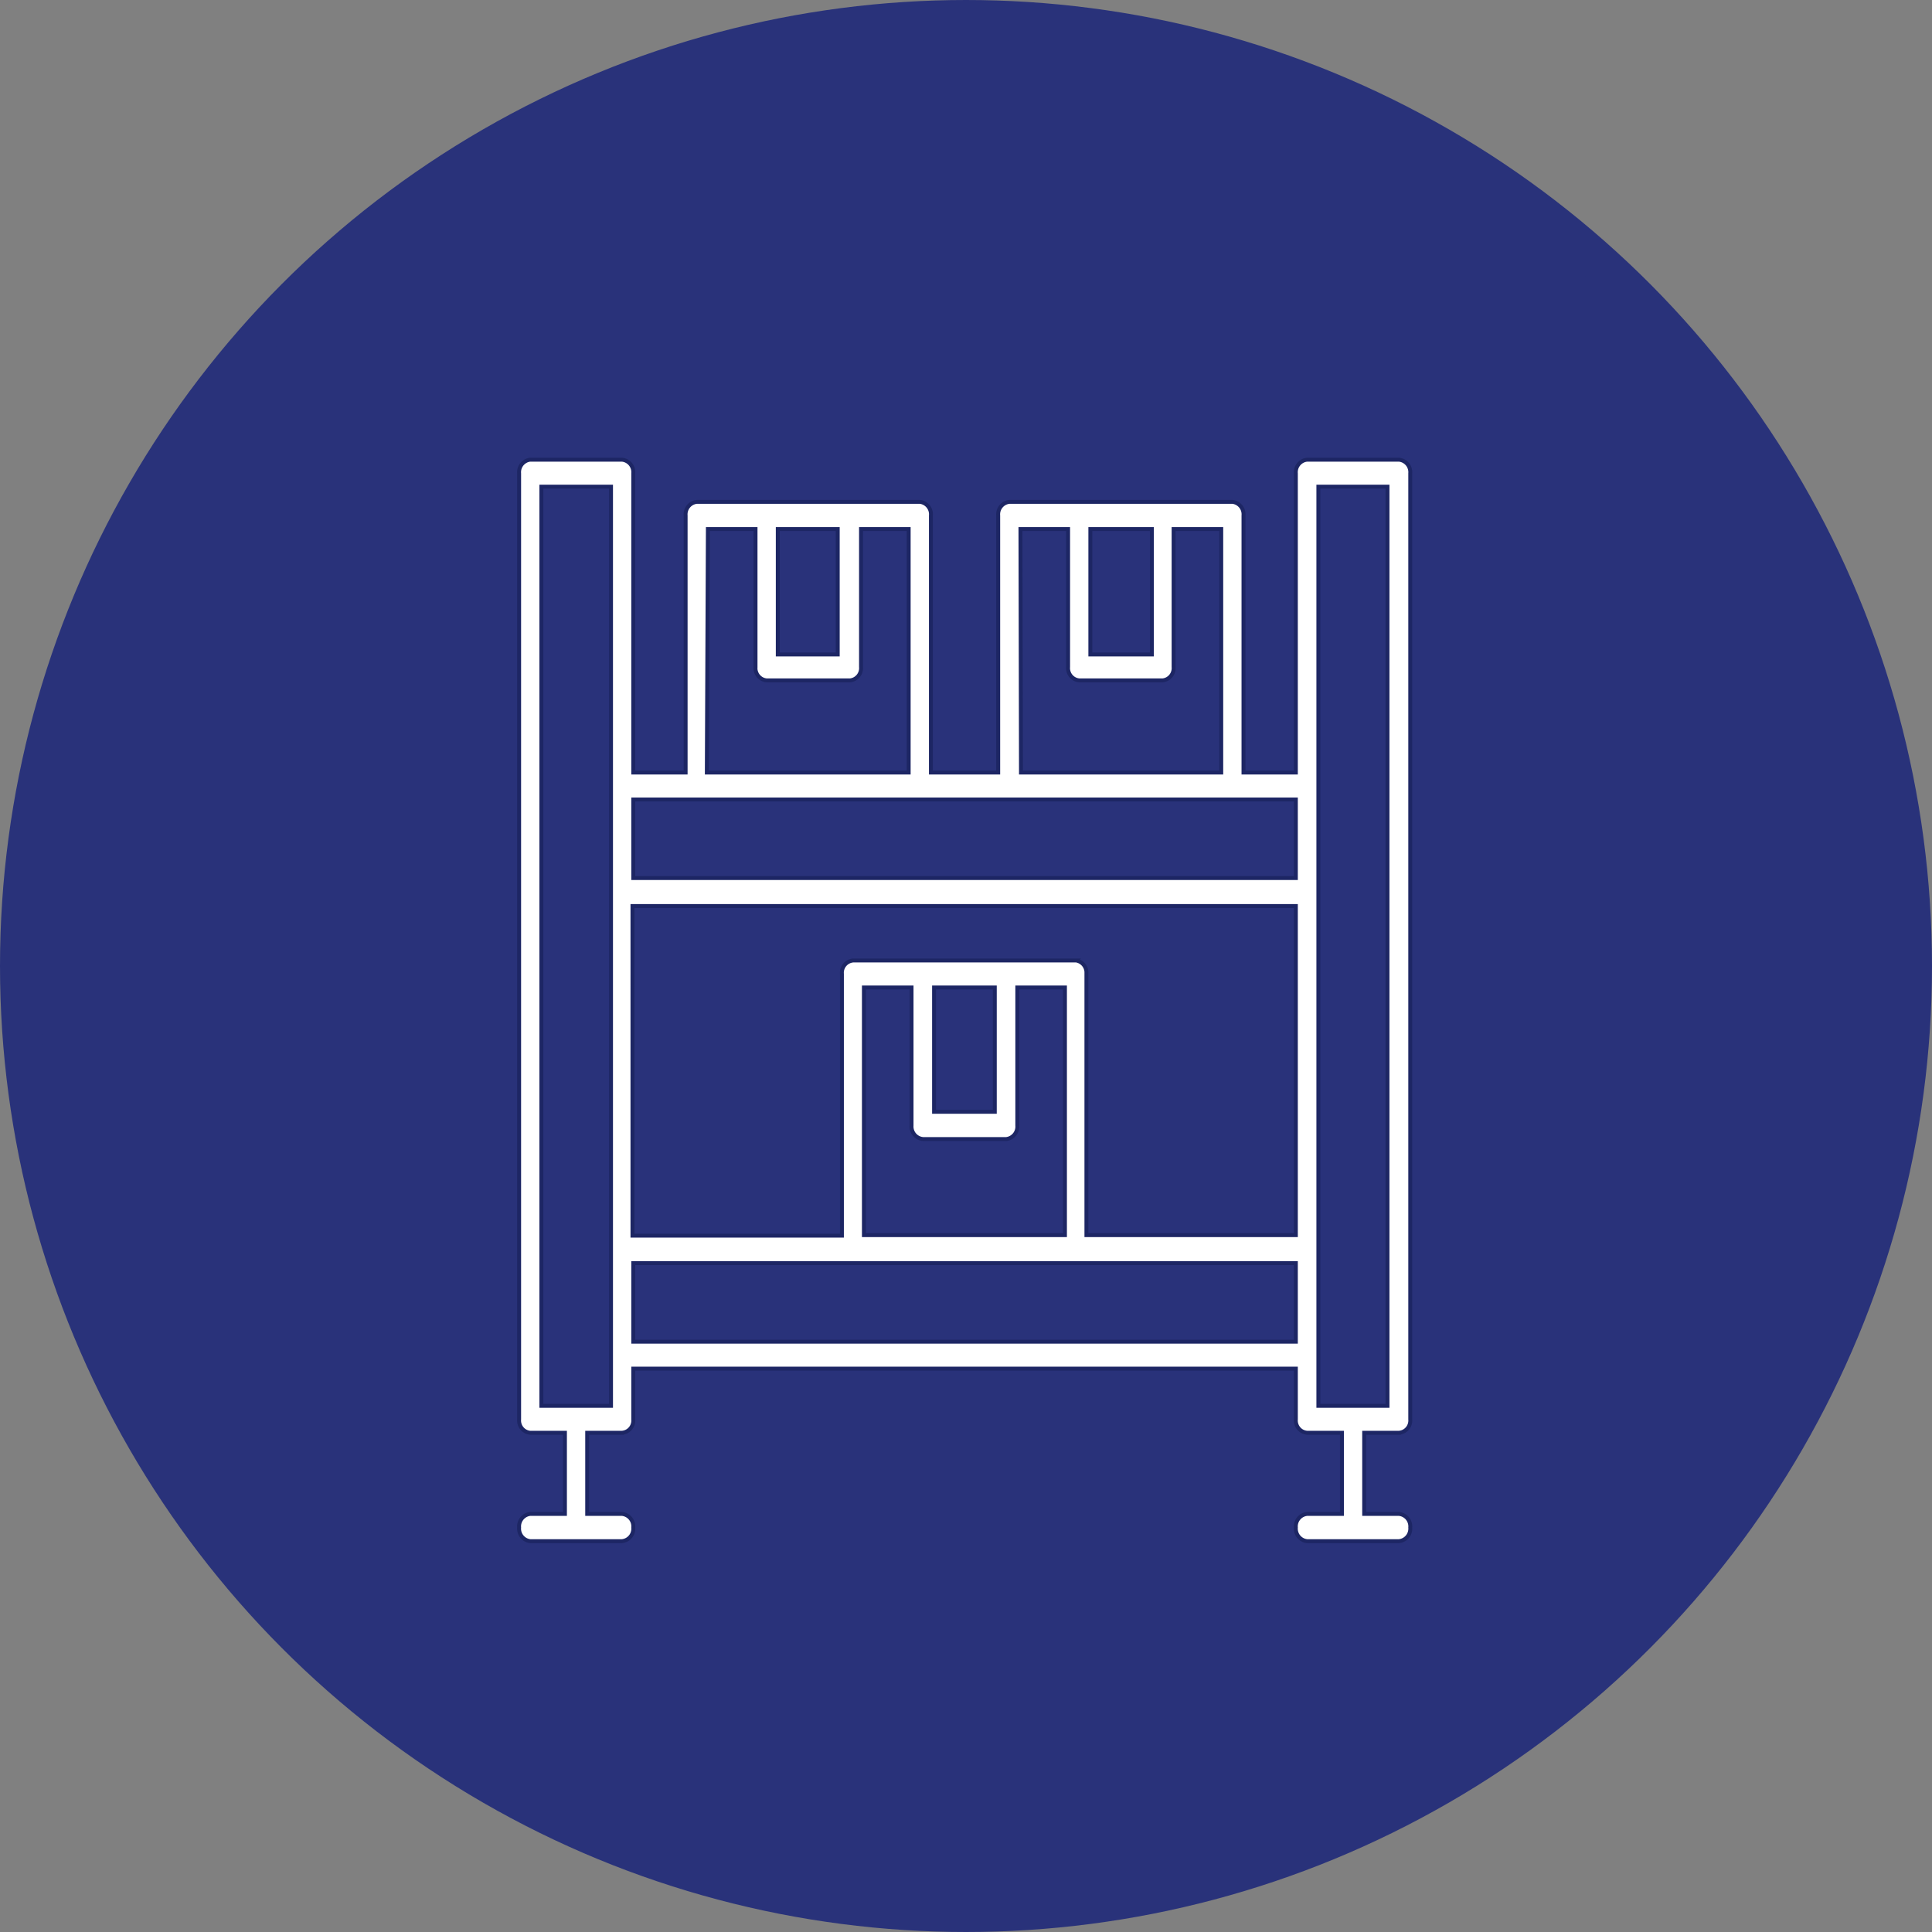 <svg xmlns="http://www.w3.org/2000/svg" viewBox="0 0 73.8 73.8"><rect x="0" y="0" width="73.8" height="73.8" fill="#808080" stroke="none"/><defs><style>.cls-1{fill:#29327a;stroke:#29327a;stroke-width:1.5px;}.cls-1,.cls-2{stroke-miterlimit:10;}.cls-2{fill:#fff;stroke:#1d2664;stroke-width:0.15px;}</style></defs><g id="Calque_2" data-name="Calque 2"><g id="Calque_1-2" data-name="Calque 1"><circle class="cls-1" cx="36.9" cy="36.9" r="36.15"/><path class="cls-2" d="M53.44,17.56H49.93a.48.48,0,0,0-.43.52V29.51h-2V19.69a.48.48,0,0,0-.42-.52H38.56a.48.48,0,0,0-.43.52v9.82H35.56V19.69a.48.48,0,0,0-.42-.52H26.62a.48.48,0,0,0-.43.52v9.82h-2V18.08a.48.48,0,0,0-.43-.52H20.25a.48.48,0,0,0-.42.52V54.22a.47.47,0,0,0,.42.51h1.33v3.1H20.25a.48.48,0,0,0-.42.52.48.48,0,0,0,.42.52h3.51a.48.48,0,0,0,.43-.52.48.48,0,0,0-.43-.52H22.43v-3.1h1.33a.47.47,0,0,0,.43-.51V52.28H49.5v1.94a.47.47,0,0,0,.43.51h1.33v3.1H49.93a.48.48,0,0,0-.43.52.48.48,0,0,0,.43.52h3.51a.48.48,0,0,0,.43-.52.48.48,0,0,0-.43-.52H52.11v-3.1h1.33a.47.47,0,0,0,.43-.51V18.08A.48.48,0,0,0,53.44,17.56ZM35.68,37.72H38v4.75H35.68Zm-.42,5.79h3.18a.48.48,0,0,0,.42-.52V37.72h1.82v9.46H33V37.72h1.82V43A.48.48,0,0,0,35.26,43.51Zm5.85-6.82H32.59a.47.47,0,0,0-.43.51v10h-8V34.61H49.5V47.18h-8v-10A.47.47,0,0,0,41.11,36.69Zm.54-16.48H44V25H41.65Zm-2.67,0H40.8v5.27a.47.47,0,0,0,.43.51h3.18a.47.47,0,0,0,.42-.51V20.21h1.82v9.3H39Zm-9.27,0H32V25H29.71Zm-2.67,0h1.82v5.27a.47.47,0,0,0,.43.51h3.18a.47.47,0,0,0,.42-.51V20.21h1.82v9.3H27ZM49.5,30.54v3H24.19v-3ZM23.34,53.7H20.68V18.59h2.66Zm.85-2.45v-3H49.5v3ZM53,53.7H50.36V18.59H53Z"/></g></g></svg>